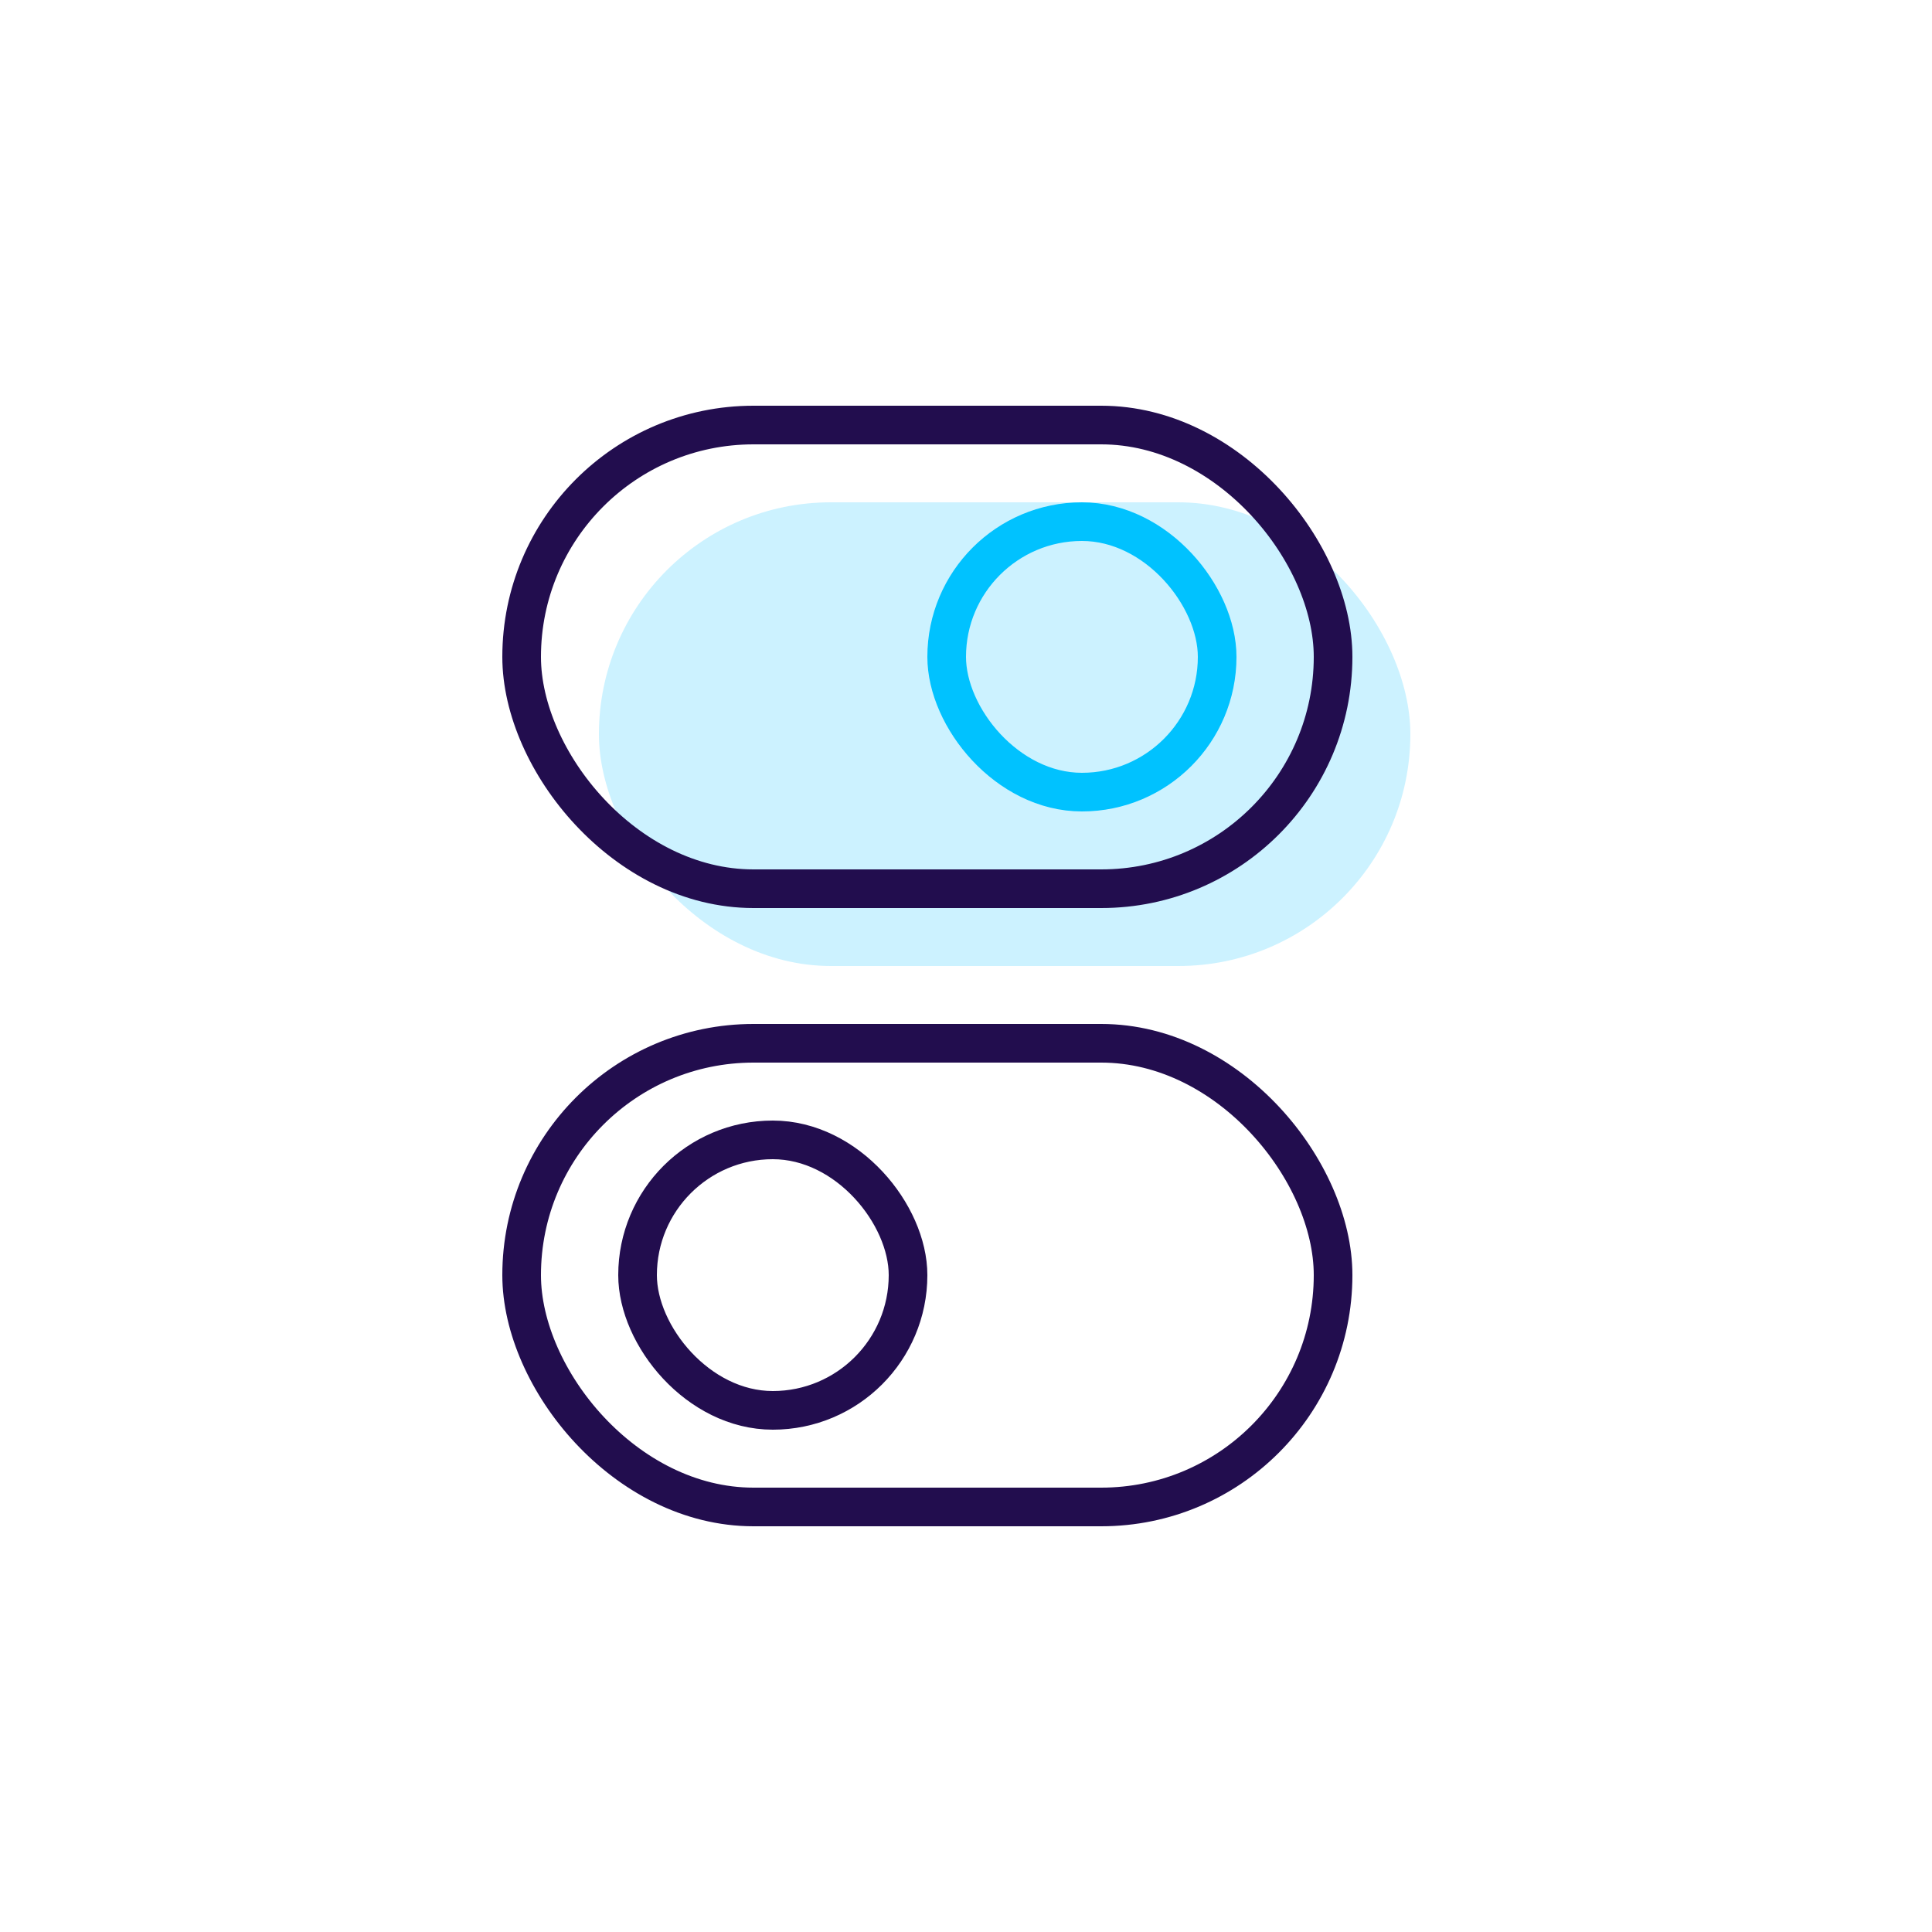<svg width="100" height="100" viewBox="0 0 100 100" fill="none" xmlns="http://www.w3.org/2000/svg">
<rect width="100" height="100" fill="white"/>
<rect opacity="0.2" x="31" y="26" width="42" height="24" rx="12" fill="#00C2FF"/>
<rect x="27" y="22" width="42" height="24" rx="12" stroke="#220D4E" stroke-width="2"/>
<rect x="49" y="27" width="14" height="14" rx="7" stroke="#00C2FF" stroke-width="2"/>
<rect x="69" y="78" width="42" height="24" rx="12" transform="rotate(-180 69 78)" stroke="#220D4E" stroke-width="2"/>
<rect x="47" y="73" width="14" height="14" rx="7" transform="rotate(-180 47 73)" stroke="#220D4E" stroke-width="2"/>
</svg>
